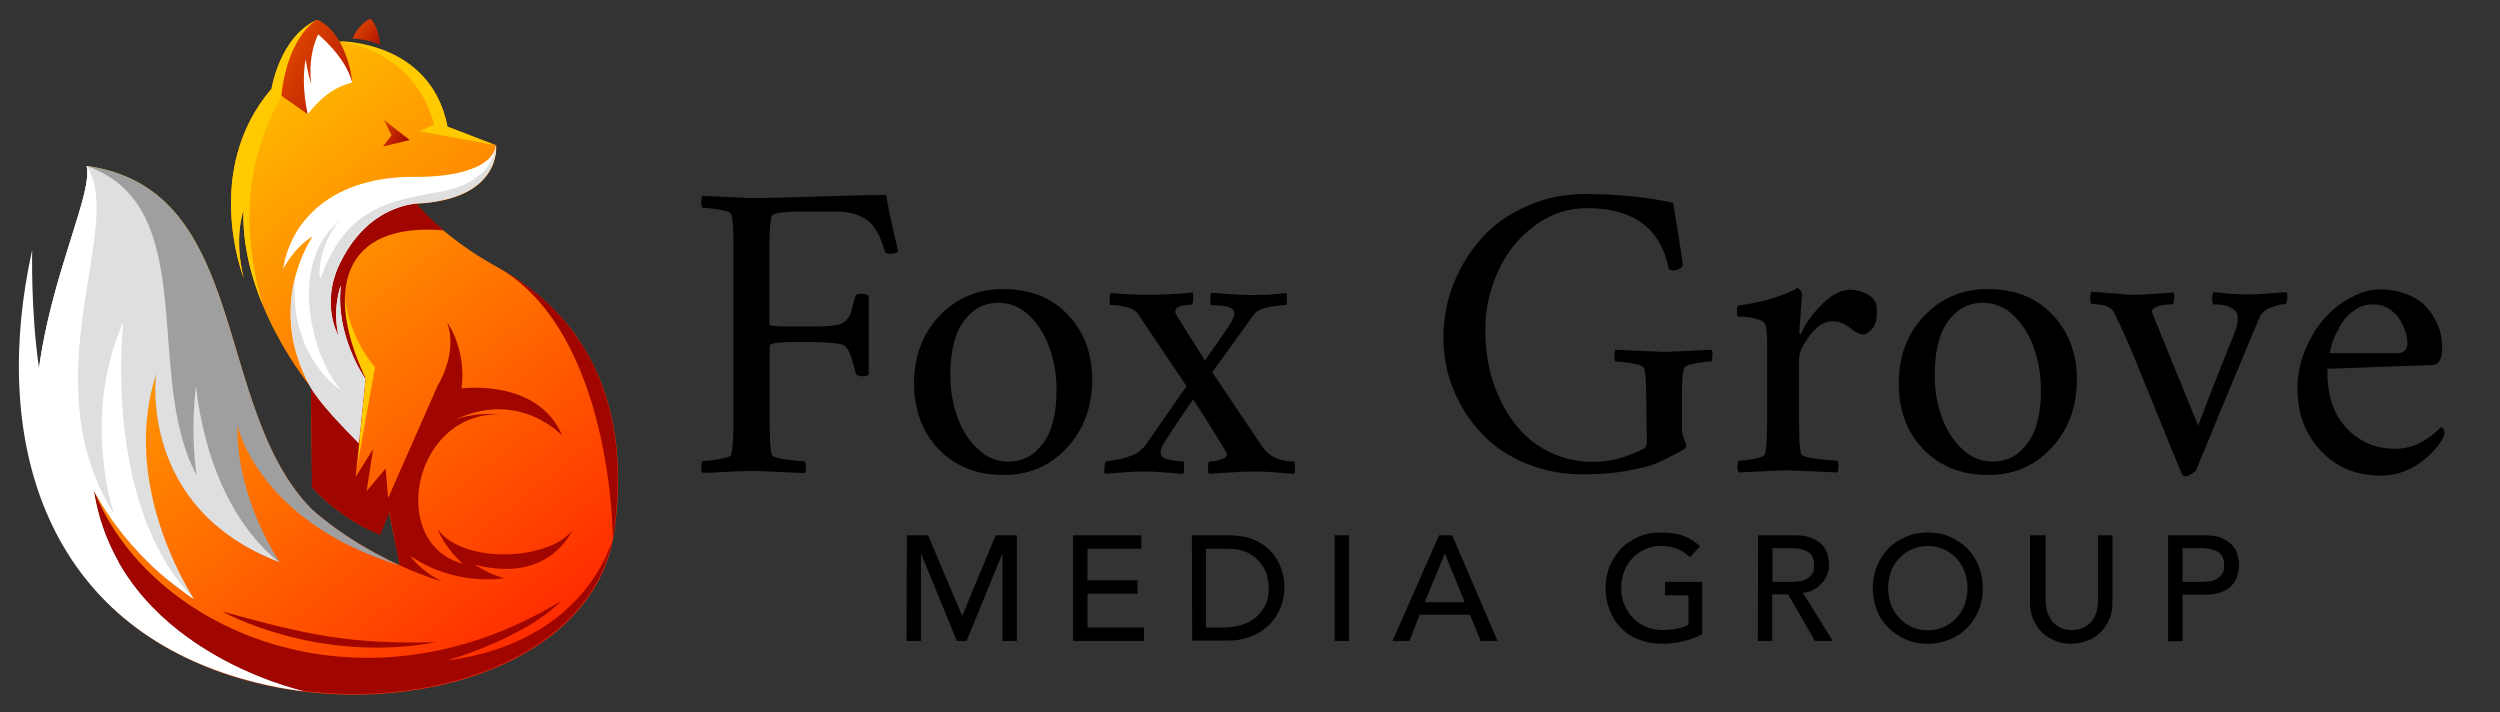 <?xml version="1.0" encoding="utf-8"?>
<!-- Generator: Adobe Illustrator 28.0.0, SVG Export Plug-In . SVG Version: 6.00 Build 0)  -->
<svg version="1.1" id="a" xmlns="http://www.w3.org/2000/svg" xmlns:xlink="http://www.w3.org/1999/xlink" x="0px" y="0px"
	 viewBox="0 0 800 228" style="enable-background:new 0 0 800 228;" xml:space="preserve">
<rect x="0" y="0" width="800" height="228" fill="#333333" stroke="none"/>
<style type="text/css">
	.st0{clip-path:url(#SVGID_00000093138815766211457730000016454653670884962178_);}
	.st1{fill:url(#SVGID_00000006709159632515142420000017290585658192328376_);}
	.st2{fill:#FFCB00;}
	.st3{fill:#A00500;}
	.st4{clip-path:url(#SVGID_00000170243357965519889130000003477156636040760505_);}
	.st5{fill:url(#SVGID_00000072260324368225524870000007918053078591268506_);}
	.st6{fill:#9F9F9F;}
	.st7{fill:#DFDFDF;}
	.st8{fill:#FFFFFF;}
	.st9{clip-path:url(#SVGID_00000172418749465781253310000014340014163533528985_);}
	.st10{fill:url(#SVGID_00000121245460495944009960000010503192796091945601_);}
	.st11{clip-path:url(#SVGID_00000020365551344969847630000016948069159353285794_);}
	.st12{fill:url(#SVGID_00000168812091737374094430000004341101597079119501_);}
</style>
<g>
	<g id="a_x60_">
		<path d="M290.2,171.3h6.8l10.8,25.6h0.2l10.6-25.6h6.8v33.8h-4.6v-27.8h-0.1l-11.4,27.8h-3.1l-11.4-27.8h-0.1v27.8h-4.6
			L290.2,171.3L290.2,171.3z"/>
		<path d="M343.4,171.3h21.8v4.3H348v10.1h16v4.3h-16v10.8h18.1v4.3h-22.7V171.3L343.4,171.3z"/>
		<path d="M381.4,171.3h11.8c2.4,0,4.5,0.3,6.3,0.8s3.4,1.3,4.7,2.2c1.3,0.9,2.4,1.9,3.3,3.1c0.9,1.2,1.6,2.4,2.1,3.6
			c0.5,1.2,0.9,2.5,1.1,3.7c0.2,1.2,0.3,2.4,0.3,3.4c0,2.2-0.4,4.3-1.2,6.3c-0.8,2-2,3.8-3.5,5.4c-1.6,1.6-3.5,2.8-5.8,3.8
			s-5,1.4-8,1.4h-11L381.4,171.3L381.4,171.3z M385.9,200.8h5.8c1.9,0,3.8-0.3,5.5-0.8s3.3-1.3,4.6-2.4c1.3-1.1,2.3-2.4,3.1-3.9
			s1.1-3.4,1.1-5.5c0-1.1-0.2-2.4-0.5-3.8s-1-2.8-2-4.1s-2.3-2.4-4-3.3s-4-1.4-6.7-1.4h-6.9L385.9,200.8L385.9,200.8z"/>
		<path d="M427.1,171.3h4.6v33.8h-4.6V171.3z"/>
		<path d="M460.5,171.3h4.2l14.5,33.8h-5.4l-3.4-8.4h-16.1l-3.3,8.4h-5.4L460.5,171.3L460.5,171.3z M468.7,192.7l-6.3-15.5h-0.1
			l-6.4,15.5H468.7z"/>
		<path d="M544.7,186.2v16.7c-0.8,0.5-1.8,1-2.8,1.3c-1,0.4-2.1,0.7-3.3,1s-2.3,0.5-3.4,0.6s-2.2,0.2-3.3,0.2
			c-2.9,0-5.4-0.5-7.7-1.4s-4.1-2.2-5.7-3.9s-2.7-3.5-3.5-5.7c-0.8-2.1-1.2-4.4-1.2-6.8c0-2.5,0.4-4.9,1.3-7s2.1-4,3.6-5.6
			c1.5-1.6,3.4-2.8,5.6-3.8s4.5-1.4,7.1-1.4c3.1,0,5.7,0.4,7.6,1.2c2,0.8,3.6,1.9,5,3.2l-3.2,3.5c-1.4-1.3-2.9-2.3-4.4-2.8
			s-3.2-0.8-4.9-0.8c-1.9,0-3.7,0.4-5.2,1.1s-2.9,1.7-4,2.9c-1.1,1.2-2,2.6-2.6,4.3c-0.6,1.6-0.9,3.4-0.9,5.2s0.3,3.7,1,5.3
			c0.7,1.6,1.6,3.1,2.8,4.3c1.2,1.2,2.6,2.2,4.2,2.8c1.6,0.7,3.3,1,5.2,1c1.6,0,3.2-0.1,4.6-0.4s2.7-0.7,3.7-1.3v-9.4h-7.5v-4.3
			L544.7,186.2L544.7,186.2z"/>
		<path d="M562.6,171.3h11.9c2.2,0,4,0.3,5.3,0.9c1.4,0.6,2.5,1.3,3.3,2.2c0.8,0.9,1.4,1.9,1.7,3.1c0.3,1.1,0.5,2.2,0.5,3.3
			s-0.2,2.1-0.6,3.1s-0.9,1.9-1.7,2.7c-0.7,0.8-1.6,1.5-2.6,2.1c-1,0.6-2.2,0.9-3.5,1l9.6,15.4h-5.7l-8.6-14.9h-5.1v14.9h-4.6
			L562.6,171.3L562.6,171.3z M567.2,186.2h6c0.9,0,1.8-0.1,2.7-0.2s1.7-0.4,2.3-0.8c0.7-0.4,1.2-0.9,1.7-1.6s0.6-1.6,0.6-2.8
			s-0.2-2.1-0.6-2.8s-1-1.3-1.7-1.6s-1.5-0.6-2.3-0.8c-0.9-0.1-1.8-0.2-2.7-0.2h-6V186.2L567.2,186.2z"/>
		<path d="M616.9,206c-2.6,0-5-0.4-7.1-1.4s-4-2.2-5.6-3.8s-2.8-3.5-3.6-5.6c-0.9-2.2-1.3-4.5-1.3-7s0.4-4.9,1.3-7
			c0.9-2.2,2.1-4,3.6-5.6c1.5-1.6,3.4-2.8,5.6-3.8s4.5-1.4,7.1-1.4s5,0.4,7.1,1.4c2.2,0.9,4,2.2,5.6,3.8s2.8,3.5,3.6,5.6
			s1.3,4.5,1.3,7s-0.4,4.9-1.3,7c-0.9,2.2-2.1,4-3.6,5.6c-1.5,1.6-3.4,2.8-5.6,3.8C621.8,205.5,619.5,206,616.9,206z M616.9,201.7
			c1.9,0,3.7-0.4,5.2-1.1s2.9-1.7,4-2.9s2-2.6,2.6-4.3c0.6-1.6,0.9-3.4,0.9-5.2s-0.3-3.6-0.9-5.2s-1.5-3.1-2.6-4.3s-2.5-2.2-4-2.9
			s-3.3-1.1-5.2-1.1s-3.7,0.4-5.2,1.1c-1.6,0.7-2.9,1.7-4,2.9c-1.1,1.2-2,2.6-2.6,4.3c-0.6,1.6-0.9,3.4-0.9,5.2s0.3,3.6,0.9,5.2
			c0.6,1.6,1.5,3.1,2.6,4.3c1.1,1.2,2.5,2.2,4,2.9S614.9,201.7,616.9,201.7z"/>
		<path d="M654.6,171.3V192c0,1.1,0.1,2.1,0.4,3.3s0.8,2.2,1.4,3.1s1.5,1.7,2.6,2.3c1.1,0.6,2.4,0.9,4,0.9s2.9-0.3,4-0.9
			c1.1-0.6,2-1.4,2.6-2.3c0.7-1,1.2-2,1.4-3.1s0.4-2.2,0.4-3.3v-20.7h4.6v21.4c0,2-0.3,3.8-1,5.4c-0.7,1.6-1.6,3-2.8,4.2
			s-2.6,2.1-4.2,2.7c-1.6,0.6-3.3,1-5.2,1s-3.6-0.3-5.2-1c-1.6-0.6-3-1.5-4.2-2.7c-1.2-1.2-2.1-2.6-2.8-4.2s-1-3.4-1-5.4v-21.4
			H654.6L654.6,171.3z"/>
		<path d="M693.8,171.3h11.9c2.2,0,4,0.3,5.3,0.9s2.5,1.3,3.3,2.2c0.8,0.9,1.4,1.9,1.7,3.1s0.5,2.2,0.5,3.3s-0.2,2.1-0.5,3.3
			s-0.9,2.1-1.7,3.1c-0.8,0.9-1.9,1.7-3.3,2.2c-1.4,0.6-3.2,0.9-5.3,0.9h-7.3v14.9h-4.6V171.3L693.8,171.3z M698.4,186.2h6
			c0.9,0,1.8-0.1,2.7-0.2s1.7-0.4,2.3-0.8c0.7-0.4,1.2-0.9,1.7-1.6s0.6-1.6,0.6-2.8s-0.2-2.1-0.6-2.8s-1-1.3-1.7-1.6
			s-1.5-0.6-2.3-0.8c-0.9-0.1-1.8-0.2-2.7-0.2h-6V186.2L698.4,186.2z"/>
	</g>
	<g id="aa">
		<path d="M240.6,63.4c4,0,10.9-0.2,20.7-0.5c9.8-0.3,17.2-0.5,22.3-0.5c0.4,2.6,1,6,2,10.2c1,4.2,1.6,6.9,1.8,7.9
			c-0.5,0.4-1.2,0.7-2.4,0.7s-1.7-0.3-1.9-0.9c-1.4-4.9-3.3-8.3-5.8-10c-2.5-1.7-5.7-2.6-9.7-2.6h-11.5c-5.8,0-8.9,0.5-9.2,1.5
			c-0.4,1.4-0.7,4.6-0.7,9.5v25c0,0.3,0.5,0.5,1.5,0.6c1.1,0.1,2.5,0.2,4.2,0.2h7.1c2.2,0,4,0,5.2-0.1c1.2,0,2.4-0.2,3.5-0.4
			s1.9-0.5,2.4-0.9s1-0.9,1.4-1.5s0.8-1.4,1-2.3s0.5-2,0.9-3.3c0.1-0.5,0.2-0.9,0.3-1.1c0.1-0.6,0.8-0.9,2-0.9
			c1.1,0,1.8,0.2,2.3,0.7v25.2c-0.4,0.4-1.1,0.5-2.1,0.5c-1.2,0-1.9-0.4-2.1-1.1c-0.9-3.5-1.6-5.8-2.1-6.7s-1-1.7-1.7-2.1
			c-1.1-0.7-5.8-1.1-14.1-1.1c-6.4,0-9.6,0.4-9.6,1.2v25c0,5.2,0.2,8.5,0.7,9.9c0.2,0.6,1.6,1.1,4.3,1.5c2.7,0.4,4.8,0.6,6.2,0.6
			c0.3,0.4,0.4,1,0.4,1.9s-0.1,1.6-0.4,1.9c-9.1-0.4-14.8-0.7-16.9-0.7s-4.9,0.1-8.3,0.3s-5.8,0.3-7.5,0.3c-0.3-0.4-0.5-1-0.4-1.9
			c0-0.9,0.2-1.6,0.4-1.9c1.3,0,3.2-0.2,5.5-0.6c2.3-0.4,3.6-0.9,3.7-1.5c0.4-1.4,0.7-4.7,0.7-9.9v-57c0-5.2-0.2-8.4-0.7-9.9
			c-0.2-0.6-1.4-1.1-3.7-1.5c-2.3-0.4-4.1-0.6-5.5-0.6c-0.3-0.4-0.4-1-0.4-1.9c0-0.9,0.1-1.6,0.4-1.9
			C234,63.1,239.3,63.3,240.6,63.4L240.6,63.4z"/>
		<path d="M320.9,92.5c8.7,0,15.6,2.7,20.8,8.2c5.2,5.4,7.8,12.4,7.8,20.9s-2.7,15.9-8.1,21.7c-5.4,5.8-12.1,8.7-20.2,8.7
			c-8.7,0-15.6-2.8-20.9-8.3c-5.2-5.5-7.8-12.6-7.8-21.1s2.7-15.8,8.1-21.5C306.1,95.4,312.8,92.5,320.9,92.5L320.9,92.5z
			 M319.5,96.9c-3.6,0-6.6,1.2-9,3.5c-2.4,2.3-4.1,5.1-5,8.5c-1,3.3-1.4,7.1-1.4,11.2c0,4.5,0.7,8.8,2.1,12.9
			c1.4,4.1,3.5,7.6,6.4,10.4c2.9,2.9,6.2,4.3,10.1,4.3c3.6,0,6.6-1.2,9-3.5c2.4-2.3,4.1-5.1,5-8.4c1-3.3,1.4-7,1.4-11.1
			c0-4.4-0.7-8.8-2.1-12.9c-1.4-4.2-3.5-7.7-6.4-10.6S323.3,96.9,319.5,96.9L319.5,96.9z"/>
		<path d="M368.2,94.3c4.1,0,8.6-0.2,13.5-0.7c0.1,0.4,0.1,1.1,0.1,2s-0.1,1.5-0.4,1.9c-3.6,0-5.3,0.8-5.3,2.3
			c0,0.3,0.2,0.8,0.7,1.6l8.8,14c0.7-1.2,2-3,3.8-5.5s3.2-4.6,4.2-6.2s1.4-2.8,1.4-3.6c0-0.6-0.4-1.1-1.1-1.5s-1.5-0.6-2.3-0.7
			s-1.7-0.2-2.6-0.2s-1.4-0.1-1.5-0.1c-0.1-0.1-0.2-0.7-0.2-1.8c0-1.1,0.1-1.8,0.2-2.1c1.3,0,2.8,0.1,4.5,0.3
			c1.7,0.1,3.2,0.2,4.6,0.3c1.4,0.1,2.8,0.1,4.4,0.1c4,0,7.6-0.2,10.7-0.7c0.1,0.4,0.1,1.1,0.1,2.2s-0.1,1.7-0.2,1.7
			c-5.6,0.3-9,1.3-10.3,2.9c-1.1,1.6-2.8,3.9-5.1,7.1c-2.3,3.2-4.1,5.8-5.6,7.8c-1.5,2-2.4,3.2-2.7,3.7l16,23.8
			c2.2,3.2,5.6,4.8,10.3,4.8c0.1,0,0.1,0.3,0.2,0.9c0,0.6,0,1.2,0,1.8c0,0.6-0.1,1-0.3,1.2c-1.2,0-2.5-0.1-4.1-0.3
			c-1.6-0.1-3-0.2-4.3-0.3s-2.6-0.1-4.1-0.1c-1.7,0-3.3,0-4.8,0.1c-1.5,0.1-3.2,0.2-5.2,0.3c-1.9,0.1-3.5,0.2-4.8,0.3
			c-0.2-0.4-0.3-1.2-0.2-2.3c0-1.1,0.1-1.6,0.4-1.6c1.3-0.1,2.5-0.3,3.8-0.7s1.8-1,1.8-1.7c0-0.2-0.1-0.4-0.3-0.8
			c-4.6-7.6-8.1-13.1-10.5-16.7c-0.5,0.7-1.9,2.7-4.1,6c-2.2,3.3-4.1,6.1-5.5,8.4c-0.5,0.9-0.8,1.7-0.8,2.5c0,0.5,0.2,1,0.5,1.4
			c0.4,0.4,0.9,0.7,1.8,0.9c0.8,0.2,1.5,0.3,1.9,0.4c0.5,0.1,1.3,0.1,2.4,0.2c0.3,0,0.6,0.1,0.7,0.1c0.1,0,0.2,0.3,0.2,0.8
			c0,0.6,0,1.1,0,1.8c0,0.6-0.2,1.1-0.3,1.3c-1.2,0-2.6-0.1-4.2-0.3c-1.6-0.1-3-0.2-4.2-0.3s-2.7-0.1-4.2-0.1s-2.9,0-4.2,0.1
			s-2.7,0.2-4.2,0.3s-2.9,0.2-4.1,0.3c-0.1-0.5-0.2-1.2-0.1-2.1c0.1-0.9,0.2-1.5,0.4-1.8c0.2,0,0.7-0.1,1.6-0.3
			c0.9-0.1,1.5-0.2,1.8-0.3c0.3,0,0.8-0.1,1.7-0.3c0.8-0.2,1.4-0.3,1.8-0.5c0.4-0.2,0.9-0.4,1.6-0.6c0.7-0.3,1.2-0.5,1.6-0.8
			c0.4-0.3,0.9-0.6,1.4-1.1c0.5-0.4,0.9-0.9,1.3-1.4c8.3-11.9,12.6-18.2,13.1-18.8l-15.5-23.1c-0.7-1-1.9-1.8-3.7-2.2
			c-1.8-0.5-3.5-0.7-5.2-0.7c-0.1,0-0.1-0.3-0.2-0.8c0-0.5,0-1.1,0-1.7c0-0.6,0.1-1.1,0.3-1.3C359.9,94.1,364.3,94.4,368.2,94.3
			L368.2,94.3z"/>
		<path d="M526.8,127.7c0-5.2-0.2-8.4-0.7-9.9c-0.2-0.6-1.4-1.1-3.7-1.5s-4.1-0.6-5.4-0.6c-0.3-0.4-0.4-1-0.4-1.9
			c0-0.9,0.1-1.6,0.4-1.9c9.1,0.4,14.3,0.7,15.6,0.7c0.8,0,5.8-0.2,15-0.7c0.3,0.4,0.5,1,0.4,1.9c0,0.9-0.2,1.6-0.4,1.9
			c-1.3,0-3,0.2-5.2,0.6s-3.3,0.9-3.5,1.5c-0.5,1.4-0.7,4.7-0.7,9.9v9.5c0,1.1,0.2,2.1,0.7,3.2c0.4,1.1,0.7,1.8,0.7,2.1
			c0,0.4-0.2,0.8-0.5,1.1c-0.3,0.3-1.1,0.8-2.2,1.3c-2.7,1.4-4.9,2.5-6.7,3.3c-1.8,0.8-4.9,1.6-9.2,2.4c-4.3,0.8-9.2,1.2-14.6,1.2
			c-6.5,0-12.5-1.2-18.1-3.5s-10.3-5.5-14.1-9.5c-3.8-4-6.8-8.6-9-13.9s-3.3-10.9-3.3-16.8c0-6.2,1.1-12.1,3.4-17.7
			s5.4-10.5,9.3-14.7s8.7-7.5,14.4-9.9c5.6-2.5,11.7-3.7,18.1-3.7c10.2,0,19.7,0.9,28.3,2.8c2,12.3,3.1,18.9,3.1,19.8
			c0,0.4-0.3,0.8-0.9,1.2c-0.7,0.4-1.3,0.6-2,0.6s-1.2-0.1-1.6-0.4c-2.5-13-11.3-19.5-26.2-19.5c-6.3,0-12,2-17.1,5.9
			c-5.1,3.9-8.9,8.8-11.5,14.7c-2.6,5.9-3.9,12-3.9,18.3c0,4.2,0.4,8.3,1.3,12.4c0.9,4,2.3,7.8,4.2,11.5c1.9,3.6,4.2,6.8,6.9,9.5
			c2.7,2.7,6,4.9,9.8,6.5s8,2.4,12.5,2.4c5.1,0,10.5-1.4,16.1-4.3c0.6-0.3,0.9-1,0.9-2L526.8,127.7L526.8,127.7z"/>
		<path d="M592,92.7c1.7,0,3.4,0.4,4.9,1.1s2.6,1.7,3.2,2.7c0.4,1.1,0.5,2.3,0.5,3.6c0,2.2-0.5,3.9-1.5,5.1c-1,1.2-2,1.8-2.9,1.8
			c-0.6,0-1.1-0.1-1.6-0.4c-0.5-0.2-1.2-0.6-1.9-1.2s-1.2-0.9-1.4-1c-1.6-1.1-3.2-1.6-4.9-1.6c-2.6,0-5,1.5-7.3,4.6
			c-2.3,3.1-3.4,5.5-3.4,7.4v20.6c0,5.2,0.2,8.5,0.7,9.9c0.2,0.6,1.8,1.1,4.7,1.5s5.2,0.6,6.8,0.6c0.3,0.4,0.4,1,0.4,1.9
			s-0.1,1.6-0.4,1.9c-9.1-0.4-14.6-0.7-16.5-0.7c-0.8,0-5.8,0.2-15,0.7c-0.3-0.4-0.5-1-0.4-1.9c0-0.9,0.2-1.6,0.4-1.9
			c1.3,0,3-0.2,5-0.6c2.1-0.4,3.2-0.9,3.4-1.5c0.4-1.1,0.6-4.4,0.7-9.9v-24.8c0-3.6-0.2-5.9-0.7-6.9c-0.3-0.7-1.1-1.2-2.5-1.6
			c-1.4-0.4-2.6-0.6-3.6-0.7s-1.8-0.1-2.6-0.1c-0.2-0.2-0.3-0.7-0.3-1.6c0-0.9,0.1-1.5,0.3-1.9c7.6-1,14-2.9,19.1-5.6
			c0.3,0,0.6,0.3,1,0.8c0.3,0.5,0.5,1,0.5,1.3c-0.1,0.5-0.3,2.6-0.5,6c-0.3,3.5-0.4,5.6-0.4,6.2c0,0.2,0,0.3,0.1,0.4
			s0.2,0.1,0.2,0.1c0.1,0,0.1-0.1,0.2-0.2c1.5-3.3,3.8-6.5,6.9-9.6S589.3,92.8,592,92.7L592,92.7z"/>
		<path d="M636,92.5c8.7,0,15.6,2.7,20.8,8.2s7.8,12.4,7.8,20.9s-2.7,15.9-8.1,21.7s-12.1,8.7-20.2,8.7c-8.7,0-15.6-2.8-20.9-8.3
			s-7.8-12.6-7.8-21.1s2.7-15.8,8.1-21.5C621.2,95.4,627.9,92.5,636,92.5L636,92.5z M634.5,96.9c-3.6,0-6.6,1.2-9,3.5
			s-4.1,5.1-5,8.5c-1,3.3-1.4,7.1-1.4,11.2c0,4.5,0.7,8.8,2.1,12.9c1.4,4.1,3.5,7.6,6.4,10.4c2.9,2.9,6.2,4.3,10.1,4.3
			c3.6,0,6.6-1.2,9-3.5s4.1-5.1,5-8.4c1-3.3,1.4-7,1.4-11.1c0-4.4-0.7-8.8-2.1-12.9c-1.4-4.2-3.5-7.7-6.4-10.6
			S638.3,96.9,634.5,96.9L634.5,96.9z"/>
		<path d="M682.3,94.3c1.5,0,3,0,4.3-0.1s2.9-0.2,4.6-0.3c1.7-0.1,3.2-0.2,4.4-0.3c0.2,0.4,0.2,1.2,0.1,2.2
			c-0.1,1.1-0.3,1.6-0.6,1.6c-0.6,0-1.3,0-2.2,0.1s-1.8,0.3-2.8,0.7c-1,0.4-1.5,0.9-1.5,1.4c0,0.2,0,0.4,0.1,0.5l14.7,36.1
			c4.5-11.8,8.5-21.9,11.9-30.3c0.5-1.3,0.8-2.7,0.8-4.3c0-1.3-0.7-2.4-2.1-3.1c-1.4-0.8-3.3-1.1-5.6-1.1c-0.3,0-0.5-0.6-0.5-1.7
			s0.2-1.8,0.5-2.2c0.9,0,2,0.1,3.2,0.3s2.4,0.2,3.5,0.3s2.5,0.1,4.1,0.1c1.5,0,2.9,0,4.1-0.1s2.6-0.2,4.1-0.3
			c1.5-0.1,2.9-0.2,4.3-0.3c0.3,0.4,0.3,1.2,0.2,2.2s-0.3,1.6-0.6,1.6c-1.2,0-2.7,0.4-4.6,1.1s-3.2,1.9-3.8,3.5
			c-9.5,22.7-16.2,38.8-20,48.2c-0.2,0.5-0.7,1-1.5,1.5c-0.8,0.5-1.5,0.8-1.9,0.8c-0.6,0-1-0.2-1.2-0.5c-2.1-4.9-4.6-11-7.5-18.3
			c-2.9-7.2-5.5-13.5-7.7-18.9s-4.4-10.2-6.6-14.7c-0.8-1.8-3.3-2.7-7.3-2.7c-0.5-1.3-0.5-2.6,0-3.9c1.3,0,2.8,0.1,4.4,0.3
			c1.7,0.1,3.2,0.2,4.5,0.3S680.6,94.4,682.3,94.3L682.3,94.3z"/>
		<path d="M744.8,118c-0.2,8.1,1.8,14.4,6,18.9c4.2,4.5,9.4,6.7,15.7,6.7c3.2,0,6.1-0.8,8.7-2.3c2.6-1.6,4.6-3.1,6-4.7
			c0,0,0.2,0.1,0.3,0.2c0.2,0.2,0.3,0.4,0.5,0.7s0.2,0.6,0.2,0.9c0,0.7-0.3,1.5-0.8,2.4c-0.7,1.2-1.6,2.3-2.7,3.5s-2.4,2.4-4,3.6
			c-1.6,1.2-3.5,2.3-5.8,3.1c-2.2,0.8-4.6,1.2-7,1.2c-7.8,0-14.2-2.6-19.2-7.9s-7.5-11.9-7.5-19.9c0-4.3,0.8-8.5,2.5-12.5
			c1.7-4,3.7-7.4,6.3-10.2c2.5-2.8,5.4-5,8.5-6.6c3.1-1.7,6.1-2.5,9.1-2.5s5.8,0.5,8.2,1.4s4.4,2.1,5.8,3.4c1.4,1.4,2.6,2.9,3.5,4.6
			s1.6,3.3,1.9,4.7s0.5,2.7,0.5,3.9c0,2.1-0.2,3.6-0.7,4.6c-0.5,1.1-1.3,1.6-2.5,1.6c-1.8,0.1-7.6,0.3-17.3,0.6
			C751.4,117.8,746,118,744.8,118L744.8,118z M745.5,113h21.8c1.9,0,2.9-1,3.1-3.1c0-0.9-0.1-2-0.5-3.3c-0.4-1.3-1-2.7-1.8-4.1
			c-0.8-1.4-2-2.6-3.5-3.6c-1.5-1-3.2-1.5-5.1-1.5c-2.1,0-4,0.5-5.7,1.6s-3.1,2.4-4.1,3.9c-1,1.5-1.8,3.1-2.5,4.6
			c-0.7,1.5-1.1,2.8-1.3,3.9C745.5,112.5,745.4,113,745.5,113L745.5,113z"/>
	</g>
</g>
<g>
	<g>
		<defs>
			<path id="SVGID_1_" d="M99.5,123.9c0,0-22.4-26.7-21.6-56.5c0,0-3.2,8.5,0.1,21.6c0,0-13.6-34.3,8.9-60.6c0,0,2.6-16.6,14.5-22
				c0,0,4.4,1.6,6.9,6.9c0,0,29.5-0.5,34.9,27.3l15.6,6c0,0,1.9,17.3-25.6,18.6c0,0,8.2,10.5,25.8,20.2s44.8,32.2,37.6,84.6
				c-6.1,44-69.1,62.1-120,47.1c-27.6-8.2-51.7-26.1-61.1-54.9C0.5,116.4,31,65.1,27.7,53.1c52.7,7.3,40,77.6,72.2,110
				c9.7,8.5,20.1,14.2,28.1,17.8l-3.5-17l-2.9,7.1c0,0-11.3-3.8-21.7-15L99.5,123.9L99.5,123.9z"/>
		</defs>
		<clipPath id="SVGID_00000077288443221097944820000001756126110931191987_">
			<use xlink:href="#SVGID_1_"  style="overflow:visible;"/>
		</clipPath>
		<g style="clip-path:url(#SVGID_00000077288443221097944820000001756126110931191987_);">
			
				<linearGradient id="SVGID_00000118395744181366874990000005519592636243524245_" gradientUnits="userSpaceOnUse" x1="206.805" y1="-21.098" x2="-7.448" y2="248.952" gradientTransform="matrix(1 0 0 -1 0 230)">
				<stop  offset="0" style="stop-color:#FF0000"/>
				<stop  offset="1" style="stop-color:#FFFF00"/>
			</linearGradient>
			
				<rect x="0.5" y="6.3" style="fill:url(#SVGID_00000118395744181366874990000005519592636243524245_);" width="203.3" height="225.7"/>
		</g>
	</g>
	<g>
		<path class="st2" d="M113.8,152.1l6.2-34.6c0,0-8.2-8.9-9.7-22.7c-0.3,7.6,2.1,16.6,6.7,26.3c-5.9-0.3-9.6-3.3-11.8-7.6
			C106.8,126.7,119,121.2,113.8,152.1"/>
	</g>
	<g>
		<path class="st3" d="M160,85.9c17.6,10,43.6,32.6,36.5,84c-0.1,0.8-0.2,1.5-0.4,2.3C196.1,172.1,196.1,107.6,160,85.9 M157.2,84.4
			L157.2,84.4z"/>
	</g>
	<g>
		<path class="st3" d="M147,62.4c-3.5,1.4-8,2.4-13.8,2.7c0,0,2.8,3.6,8.8,8.6c-32.9-2.7-38.1,19.8-25,47.4
			C93.8,120,104.7,77,104.7,77s1.9-1.6,4.3-3.3c3.3-5.5,7.9-9.1,7.9-9.1s24.9-6.2,25.3-6.2C142.4,58.5,144.3,60.2,147,62.4"/>
	</g>
	<g>
		<path class="st3" d="M196.1,172.1c-7.9,42.3-69.6,59.6-119.6,44.8c-27.6-8.2-51.7-26.1-61.1-54.9c-0.9-2.8-1.6-5.5-2.2-8.3
			c1.5-5.3,2.3-8.6,3.2-9.3c0.9-0.8,13.6,12.3,13.6,12.3c17.1,44.4,84.7,75.1,149.6,35.6c-11.9,12.1-36.7,19.1-36.7,19.1
			C187.2,205.6,195.7,173.9,196.1,172.1"/>
	</g>
	<g>
		<path class="st2" d="M84.1,97.7c-3.7-8.9-6.5-19.4-6.2-30.3c0,0-3.2,8.5,0.1,21.6c0,0-13.6-34.3,8.9-60.6c0,0,2.6-16.6,14.5-22
			c0,0,0.1,0,0.2,0.1l0,0c0,0-6.7,16.9-11.5,24.2C76.7,54.4,78.3,77.6,84.1,97.7"/>
	</g>
	<g>
		<path class="st2" d="M108.3,13.2c0,0,29.5-0.5,34.9,27.3l15.6,6v0l0,0L134.2,42l4.7-2.1C138.9,39.9,134.5,17.1,108.3,13.2"/>
	</g>
	<g>
		<defs>
			<path id="SVGID_00000021812073147733811460000011540397312290279574_" d="M101.5,6.3c6.6,2.8,10.5,12.5,11.2,20.1l-5-3.7
				l-5.4,3.9l-3.9,9.9l-8.4-5.9C92.3,10.8,101.5,6.3,101.5,6.3"/>
		</defs>
		<clipPath id="SVGID_00000070804361276173907140000003396393372615532958_">
			<use xlink:href="#SVGID_00000021812073147733811460000011540397312290279574_"  style="overflow:visible;"/>
		</clipPath>
		<g style="clip-path:url(#SVGID_00000070804361276173907140000003396393372615532958_);">
			
				<linearGradient id="SVGID_00000115486500750344916180000006812859311460478340_" gradientUnits="userSpaceOnUse" x1="123.805" y1="195.676" x2="75.187" y2="223.746" gradientTransform="matrix(1 0 0 -1 0 230)">
				<stop  offset="0" style="stop-color:#A00500"/>
				<stop  offset="1" style="stop-color:#FF6600"/>
			</linearGradient>
			
				<rect x="90.1" y="6.3" style="fill:url(#SVGID_00000115486500750344916180000006812859311460478340_);" width="22.7" height="30.1"/>
		</g>
	</g>
	<path class="st6" d="M97.3,221.2c-7-0.8-14-2.3-20.8-4.3c-27.6-8.2-51.7-26.1-61.1-54.9C0.5,116.4,31,65.1,27.7,53.1
		c52.7,7.3,40,77.6,72.2,110c9.6,8.4,19.9,14.1,27.9,17.8C82.6,167,76,136.2,76,136.2c-0.5,23.3,13.5,43.7,13.5,43.7
		C43.8,162.5,50,119.5,50,119.5c-13.1,41.1,12,72.1,12,72.1c-21.9-14.1-32-34.8-32-34.8C37.7,207.6,95.3,220.7,97.3,221.2"/>
	<path class="st7" d="M19.6,172.2c-1.6-3.2-3-6.6-4.1-10.2C0.5,116.4,31,65.1,27.7,53.1c37,12.9,18,67,35.2,98.9
		c-2.1-14.9-0.2-28.4-0.2-28.4c4.9,42.2,26.8,56.3,26.8,56.3C43.8,162.5,50,119.5,50,119.5c-10.1,31.4,5.6,61.8,12,72.1
		c-1.7-0.5-6.9-5.8-8.7-6.4c-15.9-13.2-23.3-28.5-23.3-28.5c1.3,8.8,4.2,16.5,8,23.2C31.5,177.4,25.3,174.7,19.6,172.2"/>
	<path class="st8" d="M97.3,221.2c-7-0.8-14-2.3-20.8-4.3C13.3,198.3-2.9,139.4,10.3,80c0,0-0.5,19.8,2.2,37.8
		C16.6,87.5,30,61.3,27.7,53.1c12.8,18.9-18.5,68,8.9,111.6c0,0-10.8-30.4,2.8-61.6c-1.9,22-0.6,60.1,18.8,84.2
		c1.2,1.5,2.4,2.9,3.7,4.2c-21.9-14.1-32-34.8-32-34.8C37.7,207.6,95.3,220.7,97.3,221.2"/>
	<g>
		<path class="st3" d="M99.8,155.9l-0.3-31.8l9.1,3.9l3.7,10.8l4.7-17.8l-3.2,31.6l5.6-8.9l-2.1,13.5l6.1-7.3l0.8,9.5l15.9-36.1
			c0,0,6.5-10.1,3-20.1c0,0,6.2,8.2,4.6,21.1c0,0,24.5-3.3,32.2,15.1c0,0-14-15.2-34.8-4.8c0,0,5.6-2.8,14.4-2
			c-27.6-0.2-35.3,41.4-11.4,47.8c0,0-5.5-4.7-8.1-11.1c8,11.2,35.1,10.2,43,0.6c0,0-7.2,17-31.1,10.8c0,0,5.5,3.6,9.6,4.3
			c0,0-15.6,2.9-30.2-7.1c0,0,3.5,5.1,10.3,8.2c0,0-5.6-1.5-13.7-5.2l-3.3-16.9l-2.9,7.1C121.5,171,110.2,167.2,99.8,155.9"/>
	</g>
	<path class="st8" d="M158.7,46.5c0,0,1.9,17.3-25.6,18.6c-8.4,1.1-17.9,6-24.3,19.1c-6.4,13.1-0.5,23.3-0.5,23.3
		c-2-9.4,0.8-16.2,0.8-16.2c-2,16,7.8,29.9,7.8,29.9l-2.1,20.6c-5.3-5.4-12.5-12.8-15.4-17.9c-14.8-26.6,0.7-48.3,0.7-48.3
		c-6.2,3.7-9.5,10.5-9.5,10.5c2.5-16.1,16.4-29.6,41.8-29.5C158.9,56.7,158.7,46.5,158.7,46.5"/>
	<path class="st7" d="M158.7,46.5c0,0,1.9,17.3-25.6,18.6c-8.4,1.1-17.9,6-24.3,19.1c-6.4,13.1-0.5,23.3-0.5,23.3
		c-2-9.4,0.8-16.2,0.8-16.2c-2,16,7.8,29.9,7.8,29.9l-2.1,20.6c-5.3-5.4-12.5-12.8-15.4-17.9c-7.5-13.5-7.2-25.8-5.1-34.5
		c-1.5,25.6,14.9,35.5,14.9,35.5c-9.6-10.6-17.8-42.4,0.9-55.2c-6.7,4.6-8.7,17.5-7.6,19.6c7.9-22,20.4-24.8,38.2-27.9
		c16.7-2.9,17.9-13.5,17.9-14.7C158.7,46.5,158.7,46.5,158.7,46.5L158.7,46.5L158.7,46.5L158.7,46.5z"/>
	<g>
		<defs>
			<polygon id="SVGID_00000014633132007513334690000001993445017945827754_" points="122.9,38.4 131.1,44.8 122.5,46.9 125.3,43.3 
							"/>
		</defs>
		<clipPath id="SVGID_00000078737593963396847730000005205069865471487128_">
			<use xlink:href="#SVGID_00000014633132007513334690000001993445017945827754_"  style="overflow:visible;"/>
		</clipPath>
		<g style="clip-path:url(#SVGID_00000078737593963396847730000005205069865471487128_);">
			
				<linearGradient id="SVGID_00000061452291571228754830000001858941066202291078_" gradientUnits="userSpaceOnUse" x1="131.28" y1="184.957" x2="116.065" y2="192.994" gradientTransform="matrix(1 0 0 -1 0 230)">
				<stop  offset="0" style="stop-color:#A00500"/>
				<stop  offset="1" style="stop-color:#FF6600"/>
			</linearGradient>
			
				<rect x="122.5" y="38.4" style="fill:url(#SVGID_00000061452291571228754830000001858941066202291078_);" width="8.6" height="8.5"/>
		</g>
	</g>
	<path class="st8" d="M98.5,36.5c0,0-2.3-8.7-0.7-17.5c0,0,0.7,4.6,1.8,7.9c0,0-1.4-8.2,2.2-15.9c0,0,8.8,7.1,10.9,15.4
		C106.5,28,102.5,31.5,98.5,36.5"/>
	<g>
		<defs>
			<path id="SVGID_00000170246956243336784360000010510972498478059671_" d="M112.8,12.3c0,0,4.8,0.2,8.8,2c0,0-0.4-6-3.1-8.3
				C114.5,7.9,112.8,12.3,112.8,12.3"/>
		</defs>
		<clipPath id="SVGID_00000145038965674318385350000014163043192441980091_">
			<use xlink:href="#SVGID_00000170246956243336784360000010510972498478059671_"  style="overflow:visible;"/>
		</clipPath>
		<g style="clip-path:url(#SVGID_00000145038965674318385350000014163043192441980091_);">
			
				<linearGradient id="SVGID_00000158710750521285750600000013887923259329249721_" gradientUnits="userSpaceOnUse" x1="124.13" y1="214.173" x2="109.031" y2="226.549" gradientTransform="matrix(1 0 0 -1 0 230)">
				<stop  offset="0" style="stop-color:#A00500"/>
				<stop  offset="1" style="stop-color:#FF6600"/>
			</linearGradient>
			
				<rect x="112.8" y="6" style="fill:url(#SVGID_00000158710750521285750600000013887923259329249721_);" width="8.8" height="8.3"/>
		</g>
	</g>
	<g>
		<path class="st3" d="M71.2,195.7c0,0,29.9,16.9,68.4,9.8C111.2,206.2,98.2,203.1,71.2,195.7"/>
	</g>
</g>
</svg>
